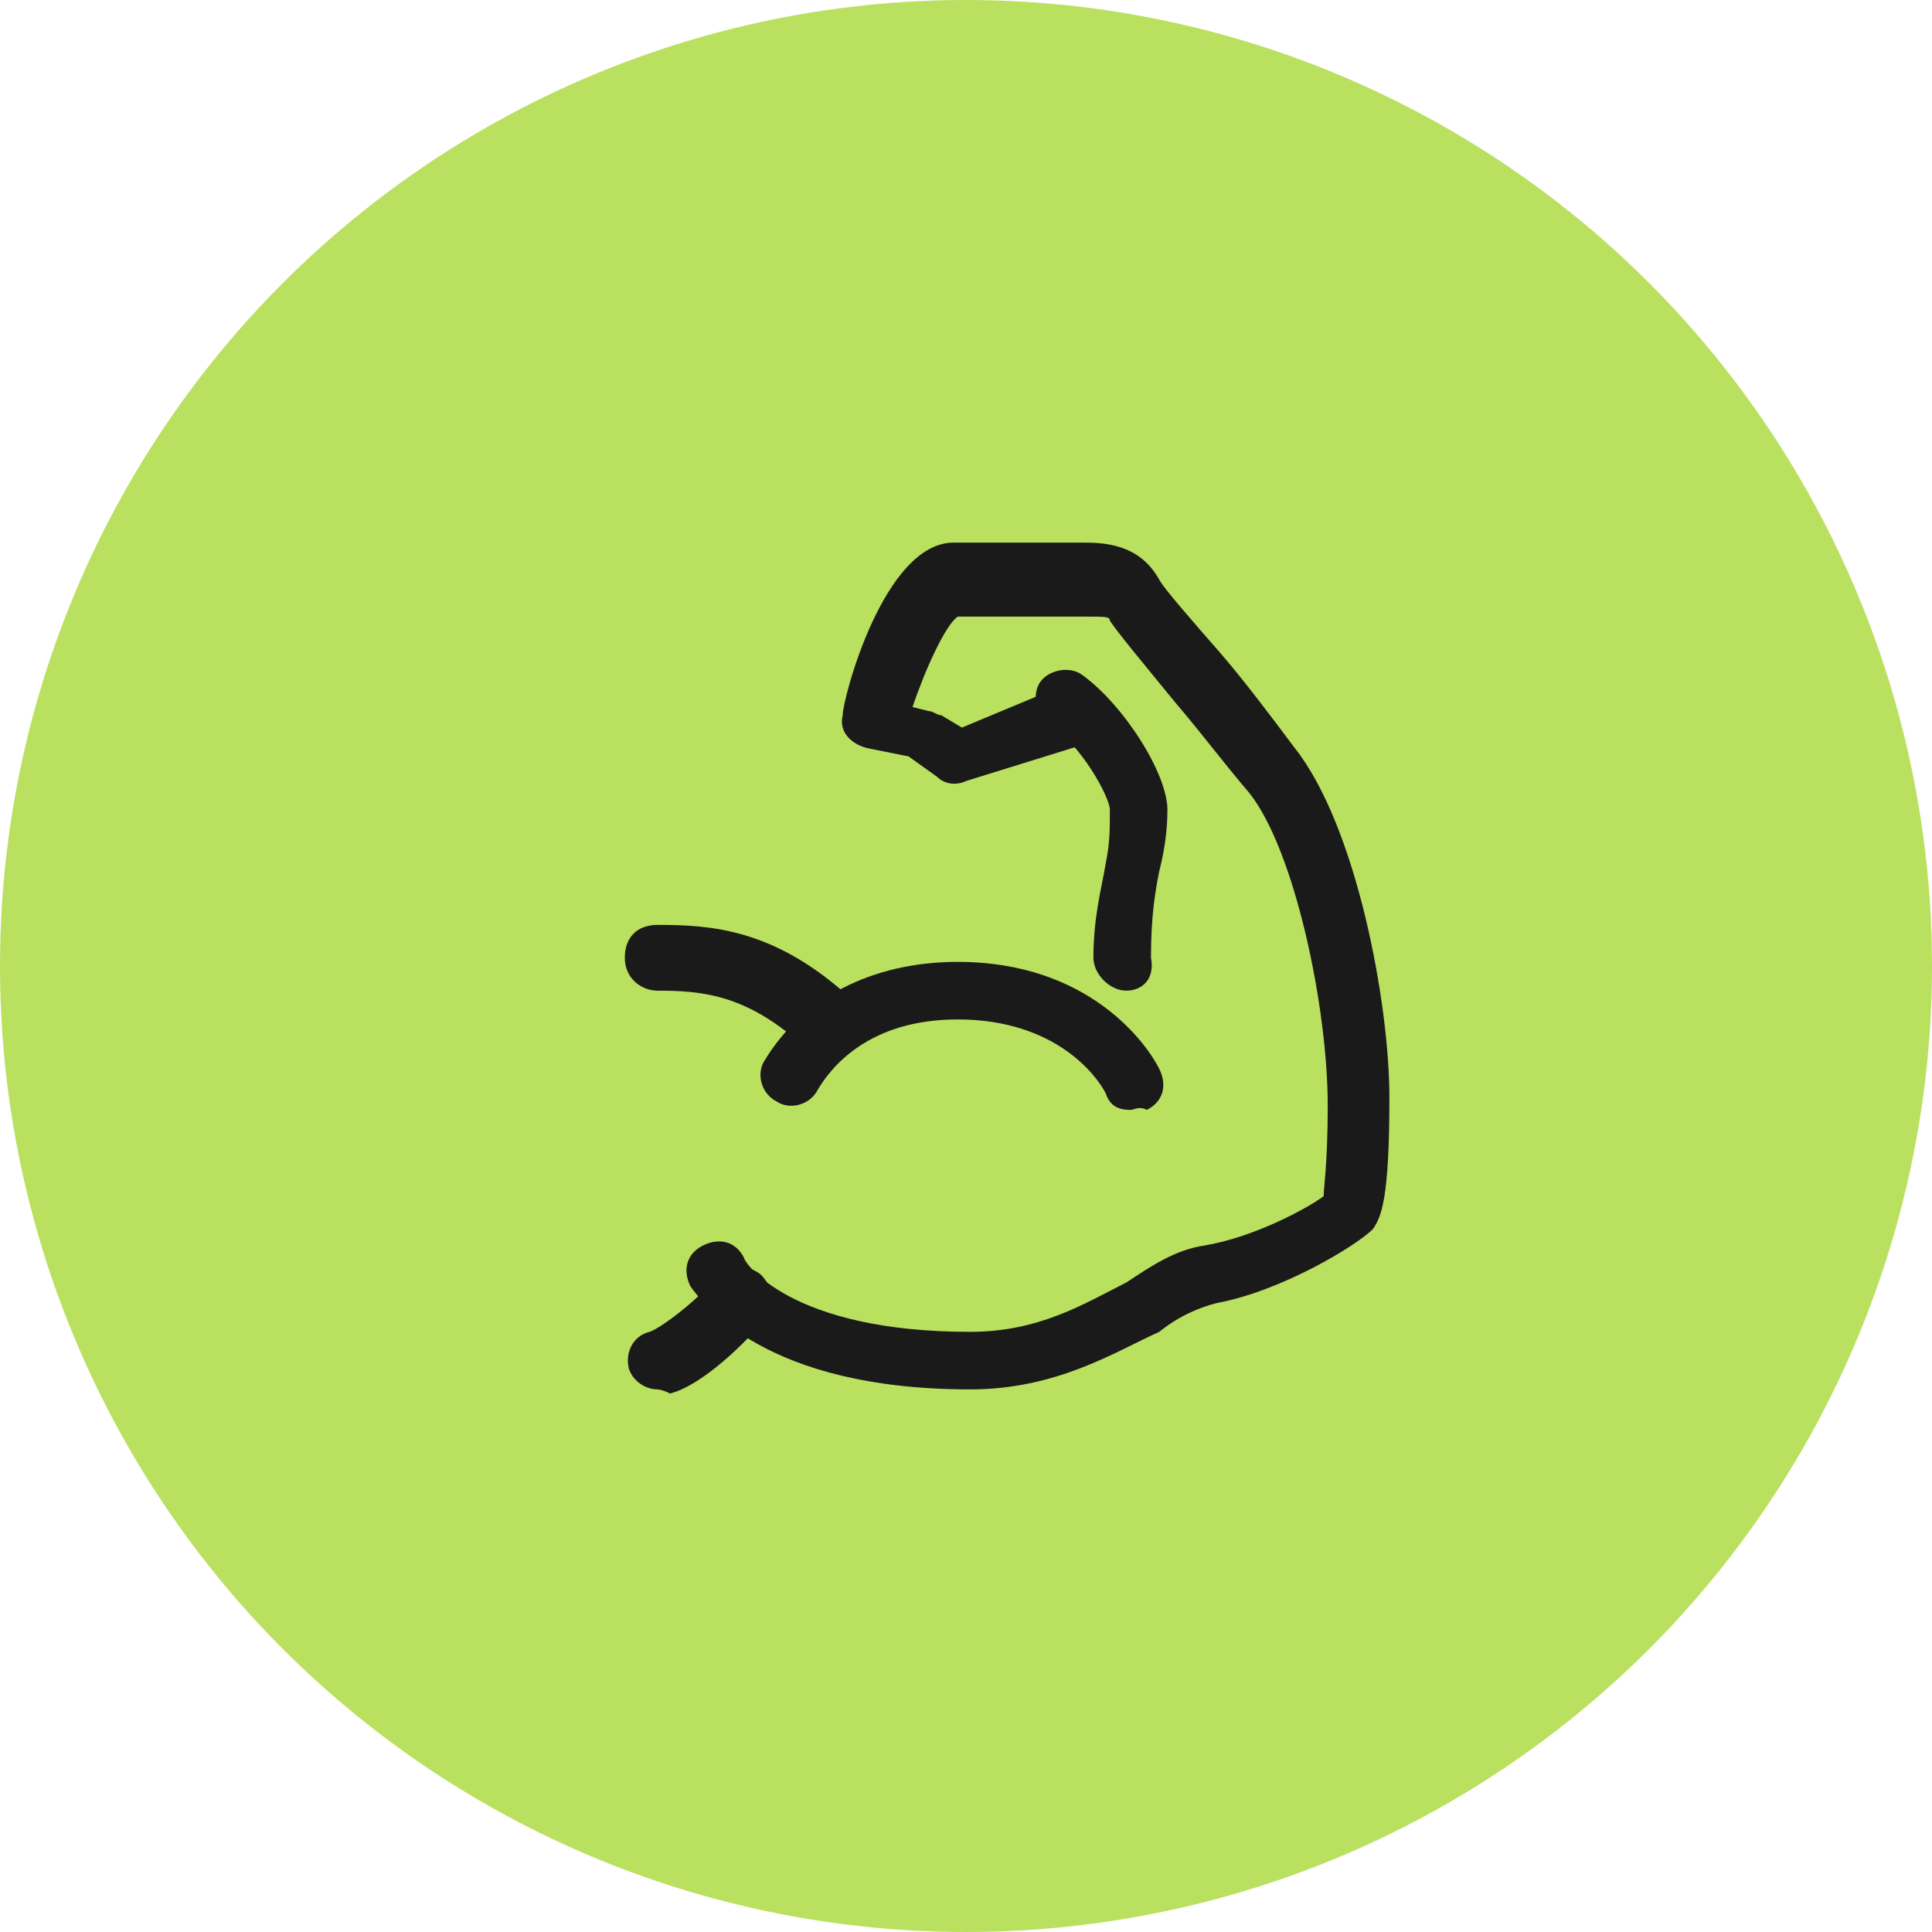 <?xml version="1.0" encoding="utf-8"?>
<!-- Generator: Adobe Illustrator 22.1.0, SVG Export Plug-In . SVG Version: 6.00 Build 0)  -->
<svg version="1.1" id="Vrstva_1" xmlns="http://www.w3.org/2000/svg" xmlns:xlink="http://www.w3.org/1999/xlink" x="0px" y="0px"
	 viewBox="0 0 47 47" style="enable-background:new 0 0 47 47;" xml:space="preserve">
<style type="text/css">
	.st0{fill:#1A1A1A;}
	.st1{fill:#BAE05F;}
	.st2{fill:#65D5E0;}
	.st3{fill:#FFFFFF;}
	.st4{fill:url(#SVGID_1_);}
	.st5{fill:url(#SVGID_2_);}
	.st6{fill:url(#SVGID_3_);}
	.st7{fill:url(#SVGID_4_);}
	.st8{fill:#FF5F00;}
	.st9{fill:#EB001B;}
	.st10{fill:#F79E1B;}
	.st11{fill:#1899D6;}
	.st12{fill:#221F1F;}
	.st13{fill-rule:evenodd;clip-rule:evenodd;fill:#FDCB39;}
	.st14{fill:#083680;}
	.st15{fill:#222650;}
	.st16{fill:#EAAF0F;}
	.st17{fill:#004A92;}
	.st18{fill:#FBB03B;}
	.st19{fill:#00AADA;}
	.st20{fill:#FF7C00;}
	.st21{fill:#E20613;}
	.st22{fill:#ADCC58;}
	.st23{fill:url(#SVGID_5_);}
	.st24{fill:url(#SVGID_6_);}
	.st25{fill:url(#SVGID_7_);}
	.st26{fill:url(#SVGID_8_);}
	.st27{fill:#FFCE21;}
	.st28{fill:#1D3176;}
	.st29{fill-rule:evenodd;clip-rule:evenodd;fill:#1D3176;}
	.st30{fill:#13377E;}
	.st31{fill-rule:evenodd;clip-rule:evenodd;fill:#FFFFFF;}
	.st32{fill:#39B54A;}
	.st33{fill:#00386A;}
	.st34{fill:#DA251D;}
	.st35{fill-rule:evenodd;clip-rule:evenodd;fill:#0E6E71;}
	.st36{fill-rule:evenodd;clip-rule:evenodd;fill:#E20613;}
	.st37{fill-rule:evenodd;clip-rule:evenodd;fill:#7AC5B9;}
	.st38{fill:#0E6E71;}
	.st39{fill:#89DBE8;}
</style>
<g>
	<circle class="st1" cx="23.5" cy="23.5" r="23.5"/>
	<g>
		<path class="st0" d="M20.1,25.7c-0.2,0-0.4-0.1-0.5-0.2c-1.4-1.3-2.5-1.4-3.6-1.4c-0.4,0-0.8-0.3-0.8-0.8s0.3-0.8,0.8-0.8
			c1.3,0,2.8,0.1,4.6,1.7c0.3,0.3,0.3,0.7,0.1,1.1C20.5,25.6,20.3,25.7,20.1,25.7z"/>
		<path class="st0" d="M16,33.8c-0.3,0-0.6-0.2-0.7-0.5c-0.1-0.4,0.1-0.8,0.5-0.9c0.3-0.1,1.2-0.8,1.6-1.3c0.3-0.3,0.7-0.4,1.1-0.1
			c0.3,0.3,0.4,0.7,0.1,1.1c-0.4,0.5-1.5,1.6-2.3,1.8C16.1,33.8,16,33.8,16,33.8z"/>
		<path class="st0" d="M27.5,27c-0.3,0-0.5-0.1-0.6-0.4c-0.2-0.4-1.2-1.8-3.6-1.8c-2.2,0-3.1,1.2-3.4,1.7c-0.2,0.4-0.7,0.5-1,0.3
			c-0.4-0.2-0.5-0.7-0.3-1c0.9-1.5,2.6-2.4,4.7-2.4c3.2,0,4.6,2,4.9,2.6c0.2,0.4,0.1,0.8-0.3,1C27.7,26.9,27.6,27,27.5,27z"/>
		<path class="st0" d="M27.4,24.1C27.3,24.1,27.3,24.1,27.4,24.1c-0.4,0-0.8-0.4-0.8-0.8c0-1,0.2-1.7,0.3-2.3
			c0.1-0.5,0.1-0.8,0.1-1.3c0-0.3-0.7-1.6-1.5-2.1c-0.3-0.2-0.4-0.7-0.2-1c0.2-0.3,0.7-0.4,1-0.2c1,0.7,2.1,2.4,2.1,3.3
			c0,0.6-0.1,1.1-0.2,1.5c-0.1,0.5-0.2,1.1-0.2,2.1C28.1,23.8,27.8,24.1,27.4,24.1z"/>
		<path class="st0" d="M23.6,33.8c-5,0-6.5-2.1-6.8-2.5c-0.2-0.4-0.1-0.8,0.3-1c0.4-0.2,0.8-0.1,1,0.3c0,0.1,1.1,1.8,5.5,1.8
			c1.7,0,2.8-0.7,3.8-1.2c0.6-0.4,1.2-0.8,1.9-0.9c1.2-0.2,2.5-0.9,2.9-1.2c0-0.2,0.1-0.8,0.1-2.2c0-2.4-0.8-6.2-1.9-7.6
			c-0.6-0.7-1.2-1.5-1.8-2.2c-0.9-1.1-1.4-1.7-1.6-2c0-0.1-0.1-0.1-0.6-0.1h-3.1c-0.3,0.2-0.8,1.3-1.1,2.2l0.4,0.1
			c0.1,0,0.2,0.1,0.3,0.1l0.5,0.3l2.4-1c0.4-0.2,0.8,0,1,0.4c0.2,0.4,0,0.8-0.4,1L23.5,19c-0.2,0.1-0.5,0.1-0.7-0.1l-0.7-0.5l-1-0.2
			c-0.4-0.1-0.7-0.4-0.6-0.8c0-0.4,1-4.2,2.7-4.2h3.1c0.5,0,1.4,0,1.9,0.9c0.1,0.2,0.8,1,1.5,1.8c0.6,0.7,1.2,1.5,1.8,2.3
			c1.5,1.9,2.3,6.2,2.3,8.5c0,2.5-0.2,2.9-0.4,3.2c-0.4,0.4-2.2,1.5-3.8,1.8c-0.4,0.1-0.9,0.3-1.4,0.7
			C27.1,32.9,25.7,33.8,23.6,33.8z"/>
	</g>
</g>
</svg>
